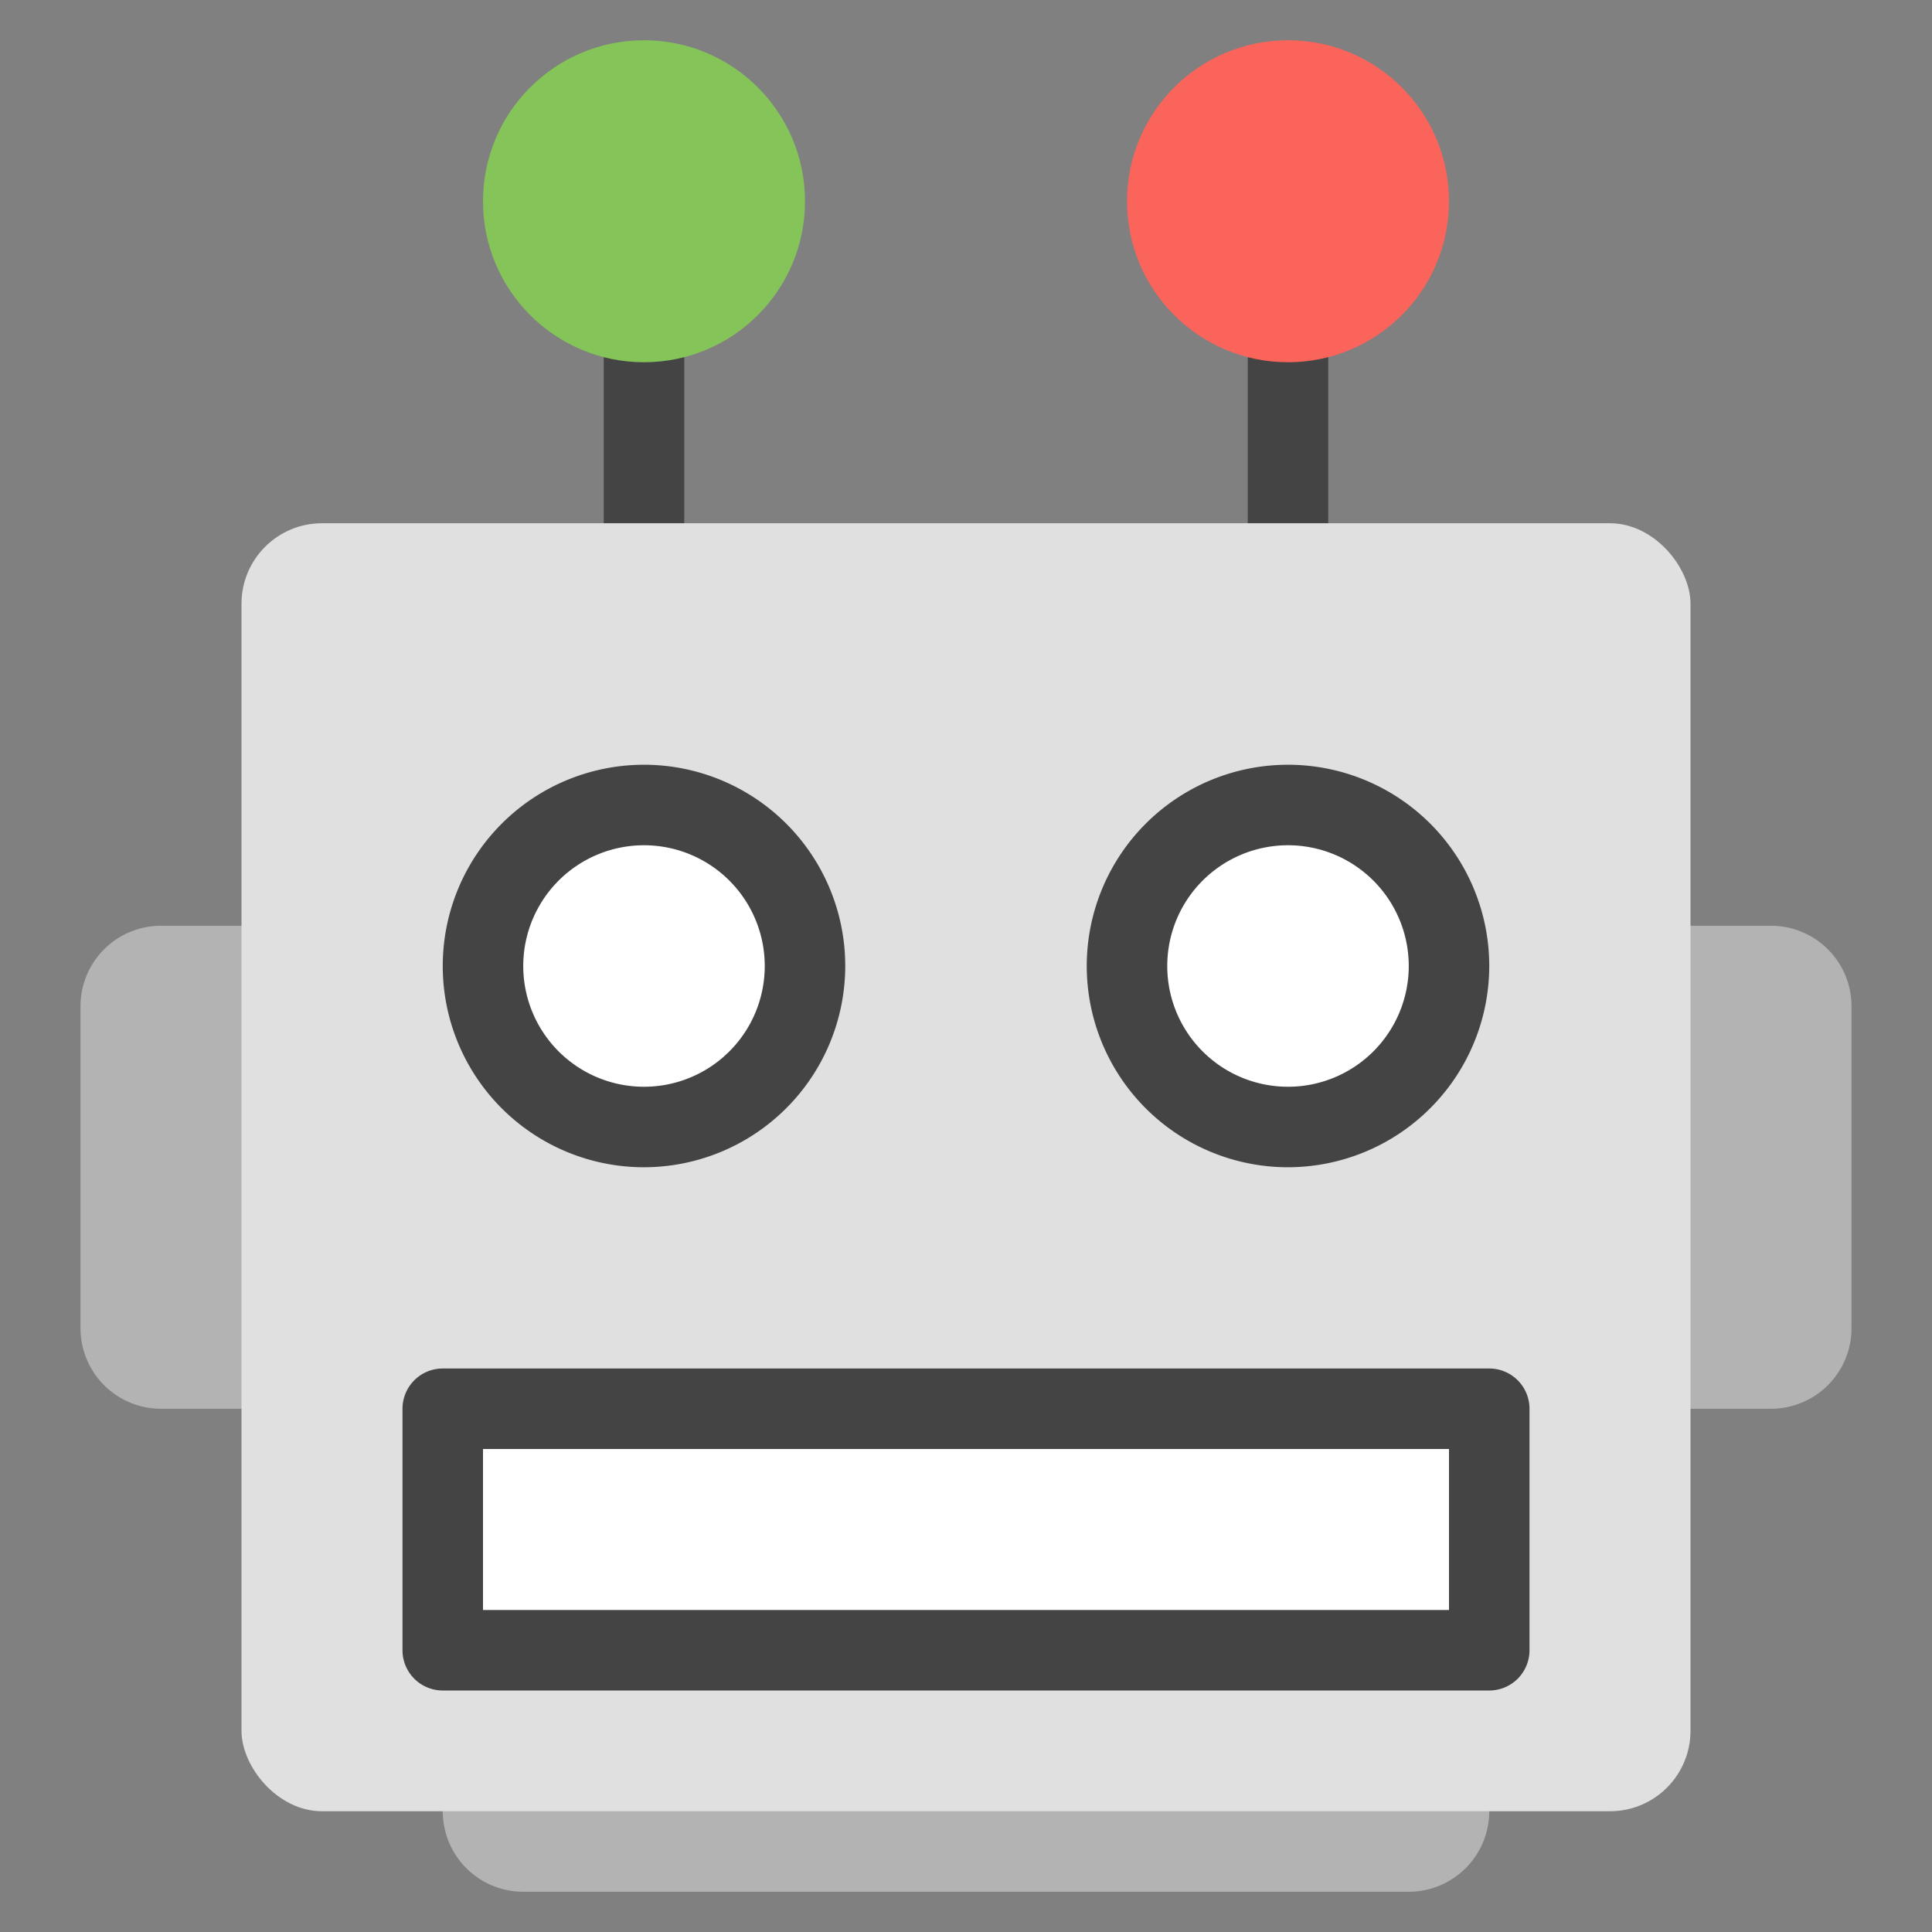 <svg xmlns="http://www.w3.org/2000/svg" viewBox="0 0 48 48" width="48" height="48"><rect x="0" y="0" width="48" height="48" fill="#808080" stroke="none"/><g class="nc-icon-wrapper"><path d="M4,23H7a0,0,0,0,1,0,0V35a0,0,0,0,1,0,0H4a2,2,0,0,1-2-2V25A2,2,0,0,1,4,23Z" fill="#b3b3b3"></path> <path d="M43,23h3a0,0,0,0,1,0,0V35a0,0,0,0,1,0,0H43a2,2,0,0,1-2-2V25a2,2,0,0,1,2-2Z" transform="translate(87 58) rotate(-180)" fill="#b3b3b3"></path> <path d="M35,47H13a2,2,0,0,1-2-2V42H37v3A2,2,0,0,1,35,47Z" fill="#b3b3b3"></path> <path d="M15,16V6a1,1,0,0,1,2,0V16a1,1,0,0,1-2,0Z" fill="#444"></path> <path d="M31,16V6a1,1,0,0,1,2,0V16a1,1,0,0,1-2,0Z" fill="#444"></path> <circle cx="16" cy="5" r="4" fill="#84c459"></circle> <circle cx="32" cy="5" r="4" fill="#fa645a"></circle> <rect x="6" y="13" width="36" height="32" rx="2" ry="2" fill="#e0e0e0"></rect> <circle cx="16" cy="24" r="4" fill="#fff"></circle> <path d="M16,29a5,5,0,1,1,5-5A5.006,5.006,0,0,1,16,29Zm0-8a3,3,0,1,0,3,3A3,3,0,0,0,16,21Z" fill="#444"></path> <circle cx="32" cy="24" r="4" fill="#fff"></circle> <path d="M32,29a5,5,0,1,1,5-5A5.006,5.006,0,0,1,32,29Zm0-8a3,3,0,1,0,3,3A3,3,0,0,0,32,21Z" fill="#444"></path> <rect x="11" y="35" width="26" height="6" fill="#fff"></rect> <path d="M37,42H11a1,1,0,0,1-1-1V35a1,1,0,0,1,1-1H37a1,1,0,0,1,1,1v6A1,1,0,0,1,37,42ZM12,40H36V36H12Z" fill="#444"></path></g></svg>